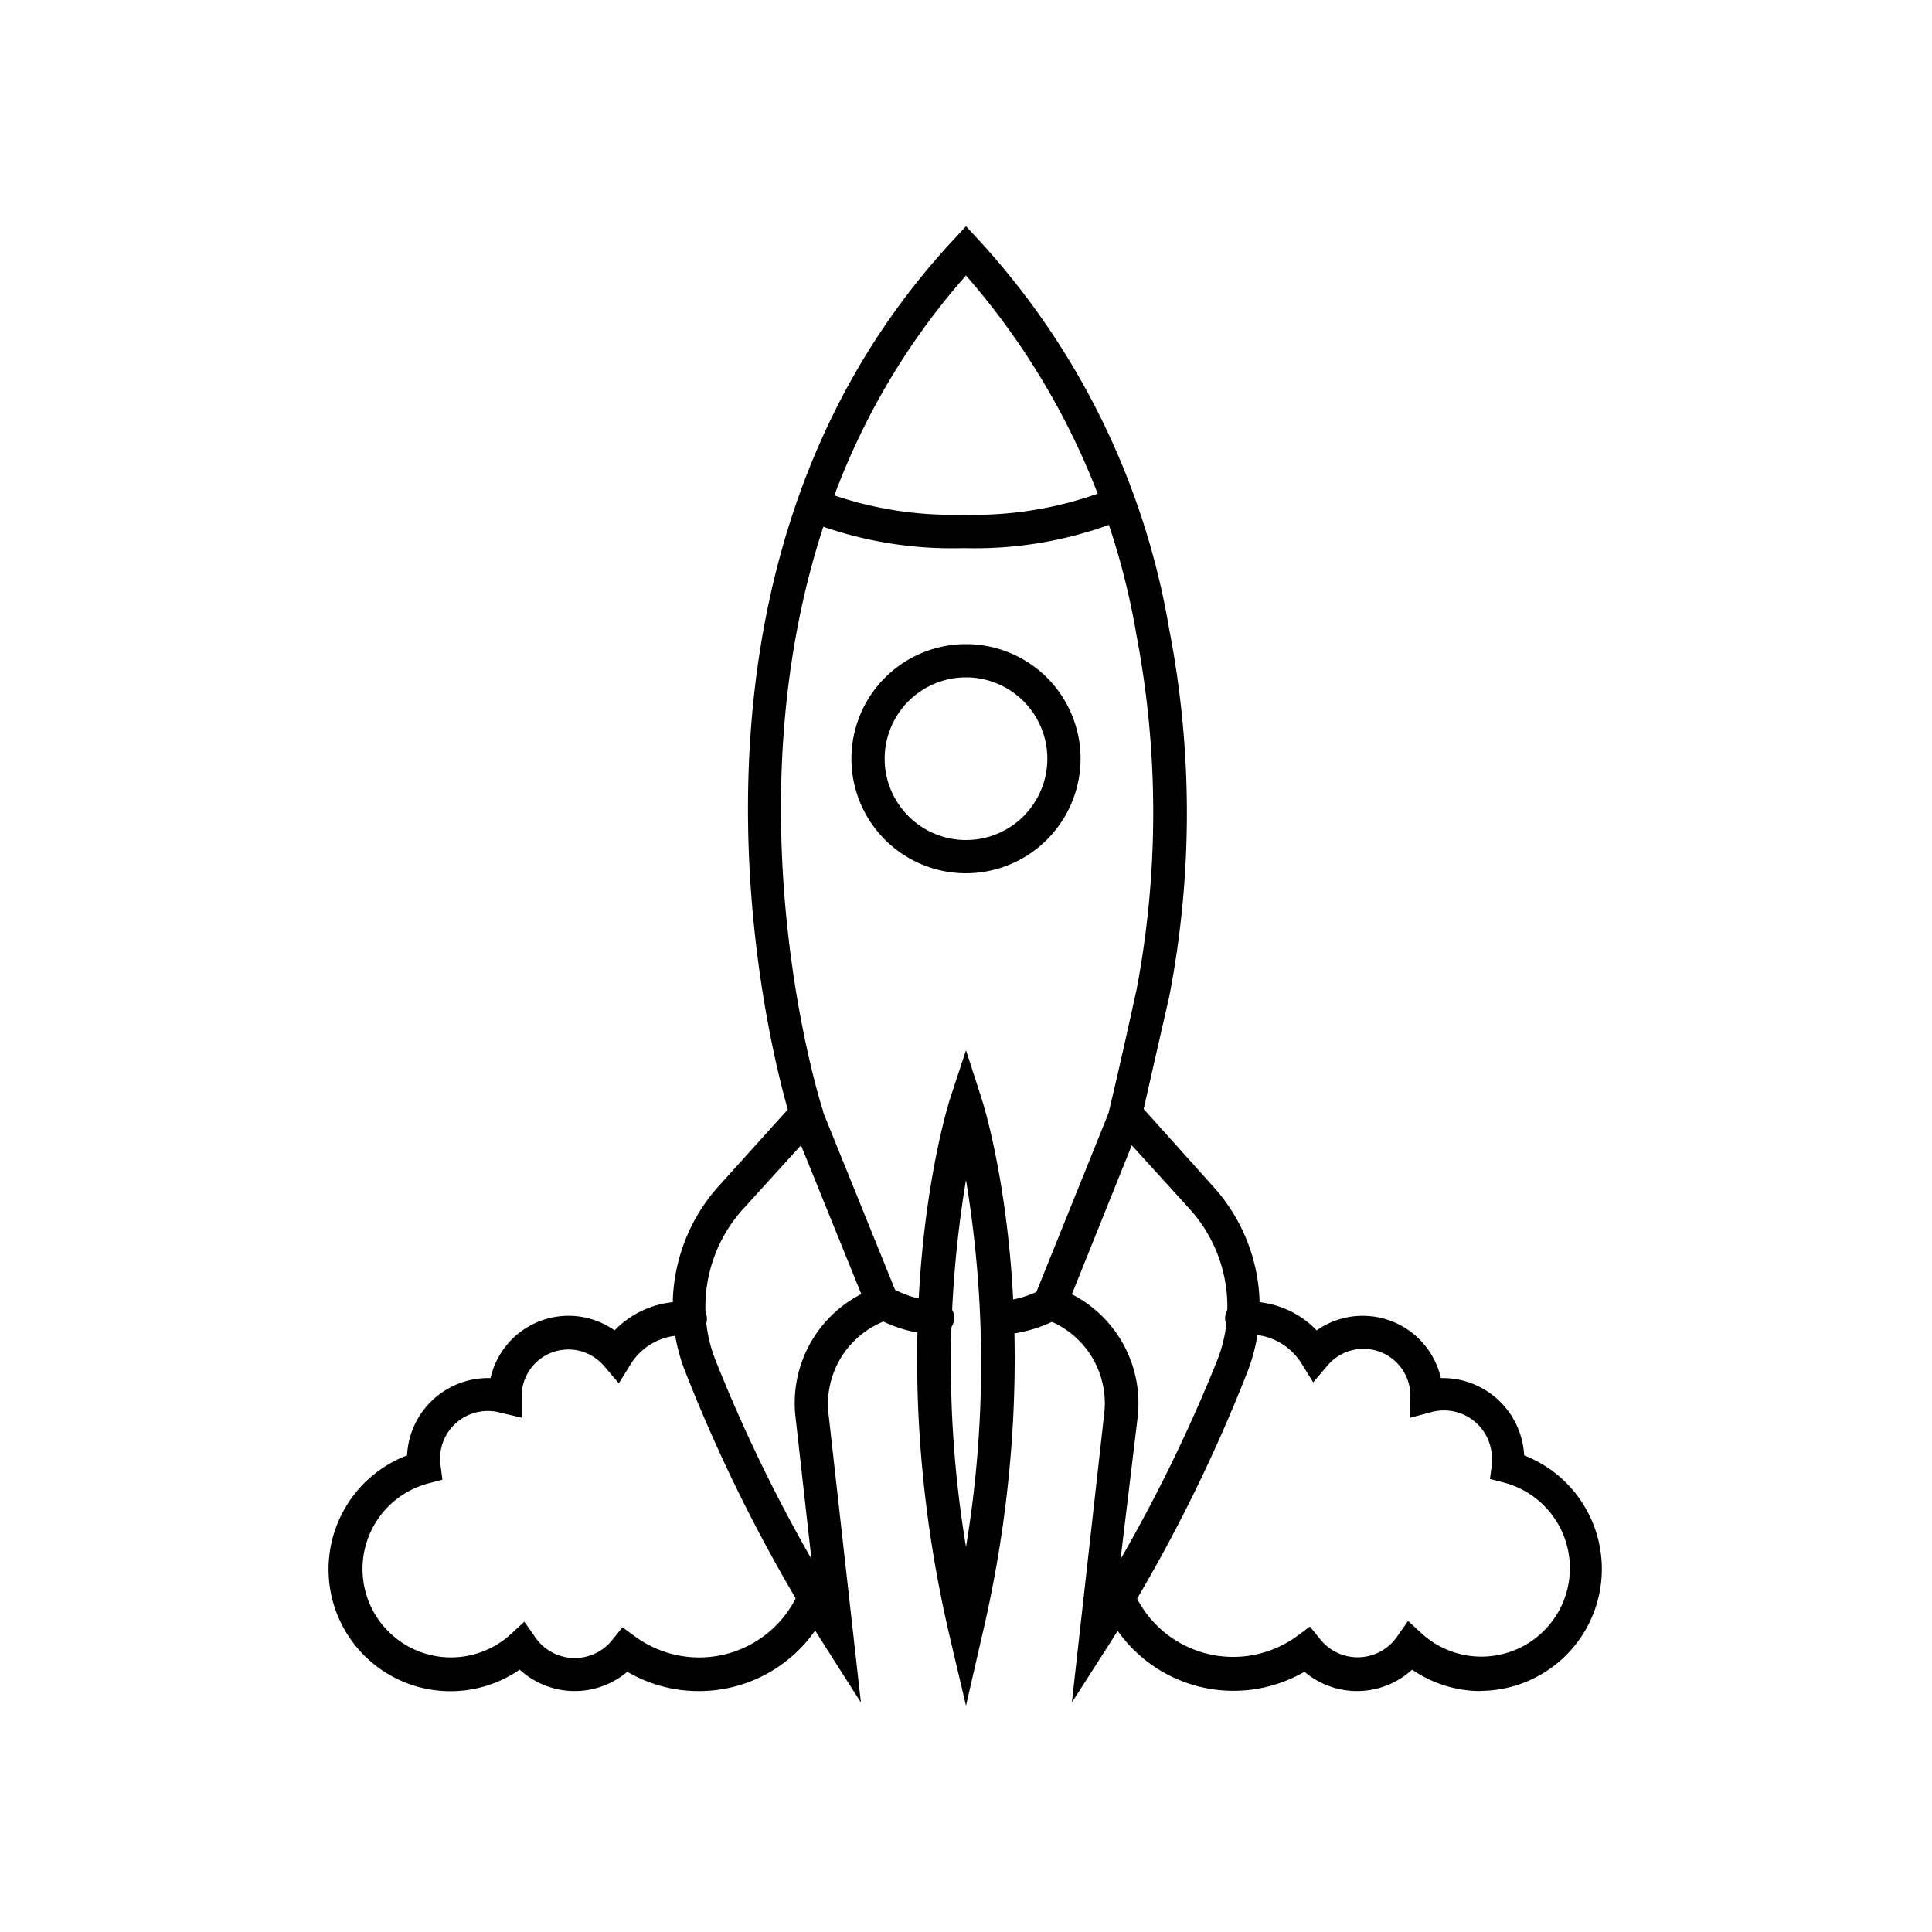 <svg xmlns="http://www.w3.org/2000/svg" viewBox="0 0 100 100" id="1845487578" class="svg u_1845487578" data-icon-name="transportation_rocket_lauch"><title id="1798687074">rocket</title><path d="M76.65,87.53a6.28,6.28,0,0,1-3.56-1.11,4.21,4.21,0,0,1-5.57.11A7.34,7.34,0,0,1,57.07,83a.86.86,0,0,1,1.59-.67,5.61,5.61,0,0,0,8.48,2.35l.66-.49.52.64a2.48,2.48,0,0,0,4-.13l.56-.8.72.66a4.58,4.58,0,1,0,4.25-7.82l-.73-.19.1-.75a2.41,2.41,0,0,0,0-.31,2.48,2.48,0,0,0-3.13-2.4l-1.13.3L73,72.17a2.43,2.43,0,0,0-4.27-1.51l-.76.89-.62-1a3.18,3.18,0,0,0-3-1.46.86.86,0,0,1-.15-1.72l.44,0a4.85,4.85,0,0,1,3.51,1.49,4.15,4.15,0,0,1,6.43,2.47,4.22,4.22,0,0,1,4.31,4,6.31,6.31,0,0,1-2.28,12.19Z" id="1318930750"></path><path d="M36.16,87.53a7.27,7.27,0,0,1-3.69-1,4.21,4.21,0,0,1-5.57-.11,6.31,6.31,0,1,1-5.83-11.09,4.2,4.2,0,0,1,4.32-4,4.14,4.14,0,0,1,6.42-2.47,4.89,4.89,0,0,1,4-1.46.86.86,0,1,1-.17,1.72l-.32,0a3.14,3.14,0,0,0-2.67,1.48l-.62,1-.76-.89A2.42,2.42,0,0,0,27,72.24l0,1.14-1.1-.26a2.47,2.47,0,0,0-3.1,2.72l.1.75-.73.19a4.58,4.58,0,1,0,4.25,7.82l.72-.66.56.8a2.48,2.48,0,0,0,4,.13l.52-.64.66.48a5.61,5.61,0,0,0,8.49-2.38.86.86,0,1,1,1.59.66A7.33,7.33,0,0,1,36.16,87.53Z" id="1553776358"></path><path d="M44.56,88.12l-2-3.14A82.45,82.45,0,0,1,35.47,71a9.27,9.27,0,0,1,1.75-9.63L42,56.07,46.83,68l-.94.34a4.61,4.61,0,0,0-3,4.9Zm-3.1-28.84-3,3.3a7.55,7.55,0,0,0-1.42,7.84A81,81,0,0,0,42,80.69l-.82-7.31a6.34,6.34,0,0,1,3.4-6.4Z" id="1856073506"></path><path d="M50,88.29l-.84-3.57c-3.73-15.88-.14-27.33,0-27.81L50,54.36l.82,2.54c.15.48,3.75,11.93,0,27.81Zm0-27.22a58,58,0,0,0,0,19A58,58,0,0,0,50,61.08Z" id="1373158879"></path><path d="M48.39,69.08h0a7.08,7.08,0,0,1-3.12-.91.86.86,0,0,1,1-1.44,5.43,5.43,0,0,0,2.26.62.86.86,0,0,1,0,1.72Z" id="1514237184"></path><path d="M55.48,88.12,57.15,73.2a4.61,4.61,0,0,0-3-4.9L53.3,68l.24-.87L58,56.07l4.81,5.36A9.27,9.27,0,0,1,64.57,71,82.42,82.42,0,0,1,57.48,85Zm0-21.13a6.34,6.34,0,0,1,3.4,6.4L58,80.7A81,81,0,0,0,63,70.42a7.55,7.55,0,0,0-1.42-7.84l-3-3.3Z" id="1658187781"></path><path d="M51.65,69.08a.86.86,0,0,1,0-1.72,5.44,5.44,0,0,0,2.26-.62.86.86,0,0,1,1,1.44,7.08,7.08,0,0,1-3.12.91Z" id="1306749884"></path><path d="M41.75,58.53a.86.86,0,0,1-.82-.59c-.09-.27-8.63-27.23,8.44-45.55l.63-.68.63.68a39.43,39.43,0,0,1,9.89,20.19,49.89,49.89,0,0,1,0,19c-1,4.38-1.43,6.28-1.43,6.3a.86.86,0,0,1-1.68-.41s.47-1.91,1.42-6.26a49.07,49.07,0,0,0,0-18.3A37.9,37.9,0,0,0,50,14.26C34.46,31.82,42.48,57.15,42.57,57.4a.86.86,0,0,1-.82,1.13Z" id="1929618276"></path><path d="M49.9,28.37a20.44,20.44,0,0,1-7.55-1.2A.86.86,0,0,1,43,25.58a19.2,19.2,0,0,0,6.87,1.06,19.2,19.2,0,0,0,6.87-1.06.86.86,0,0,1,.68,1.58A20.44,20.44,0,0,1,49.9,28.37Z" id="1749700131"></path><path d="M50,45.2a5.93,5.93,0,1,1,5.93-5.93A5.94,5.94,0,0,1,50,45.2Zm0-10.14a4.21,4.21,0,1,0,4.21,4.21A4.21,4.21,0,0,0,50,35.06Z" id="1397080201"></path></svg>